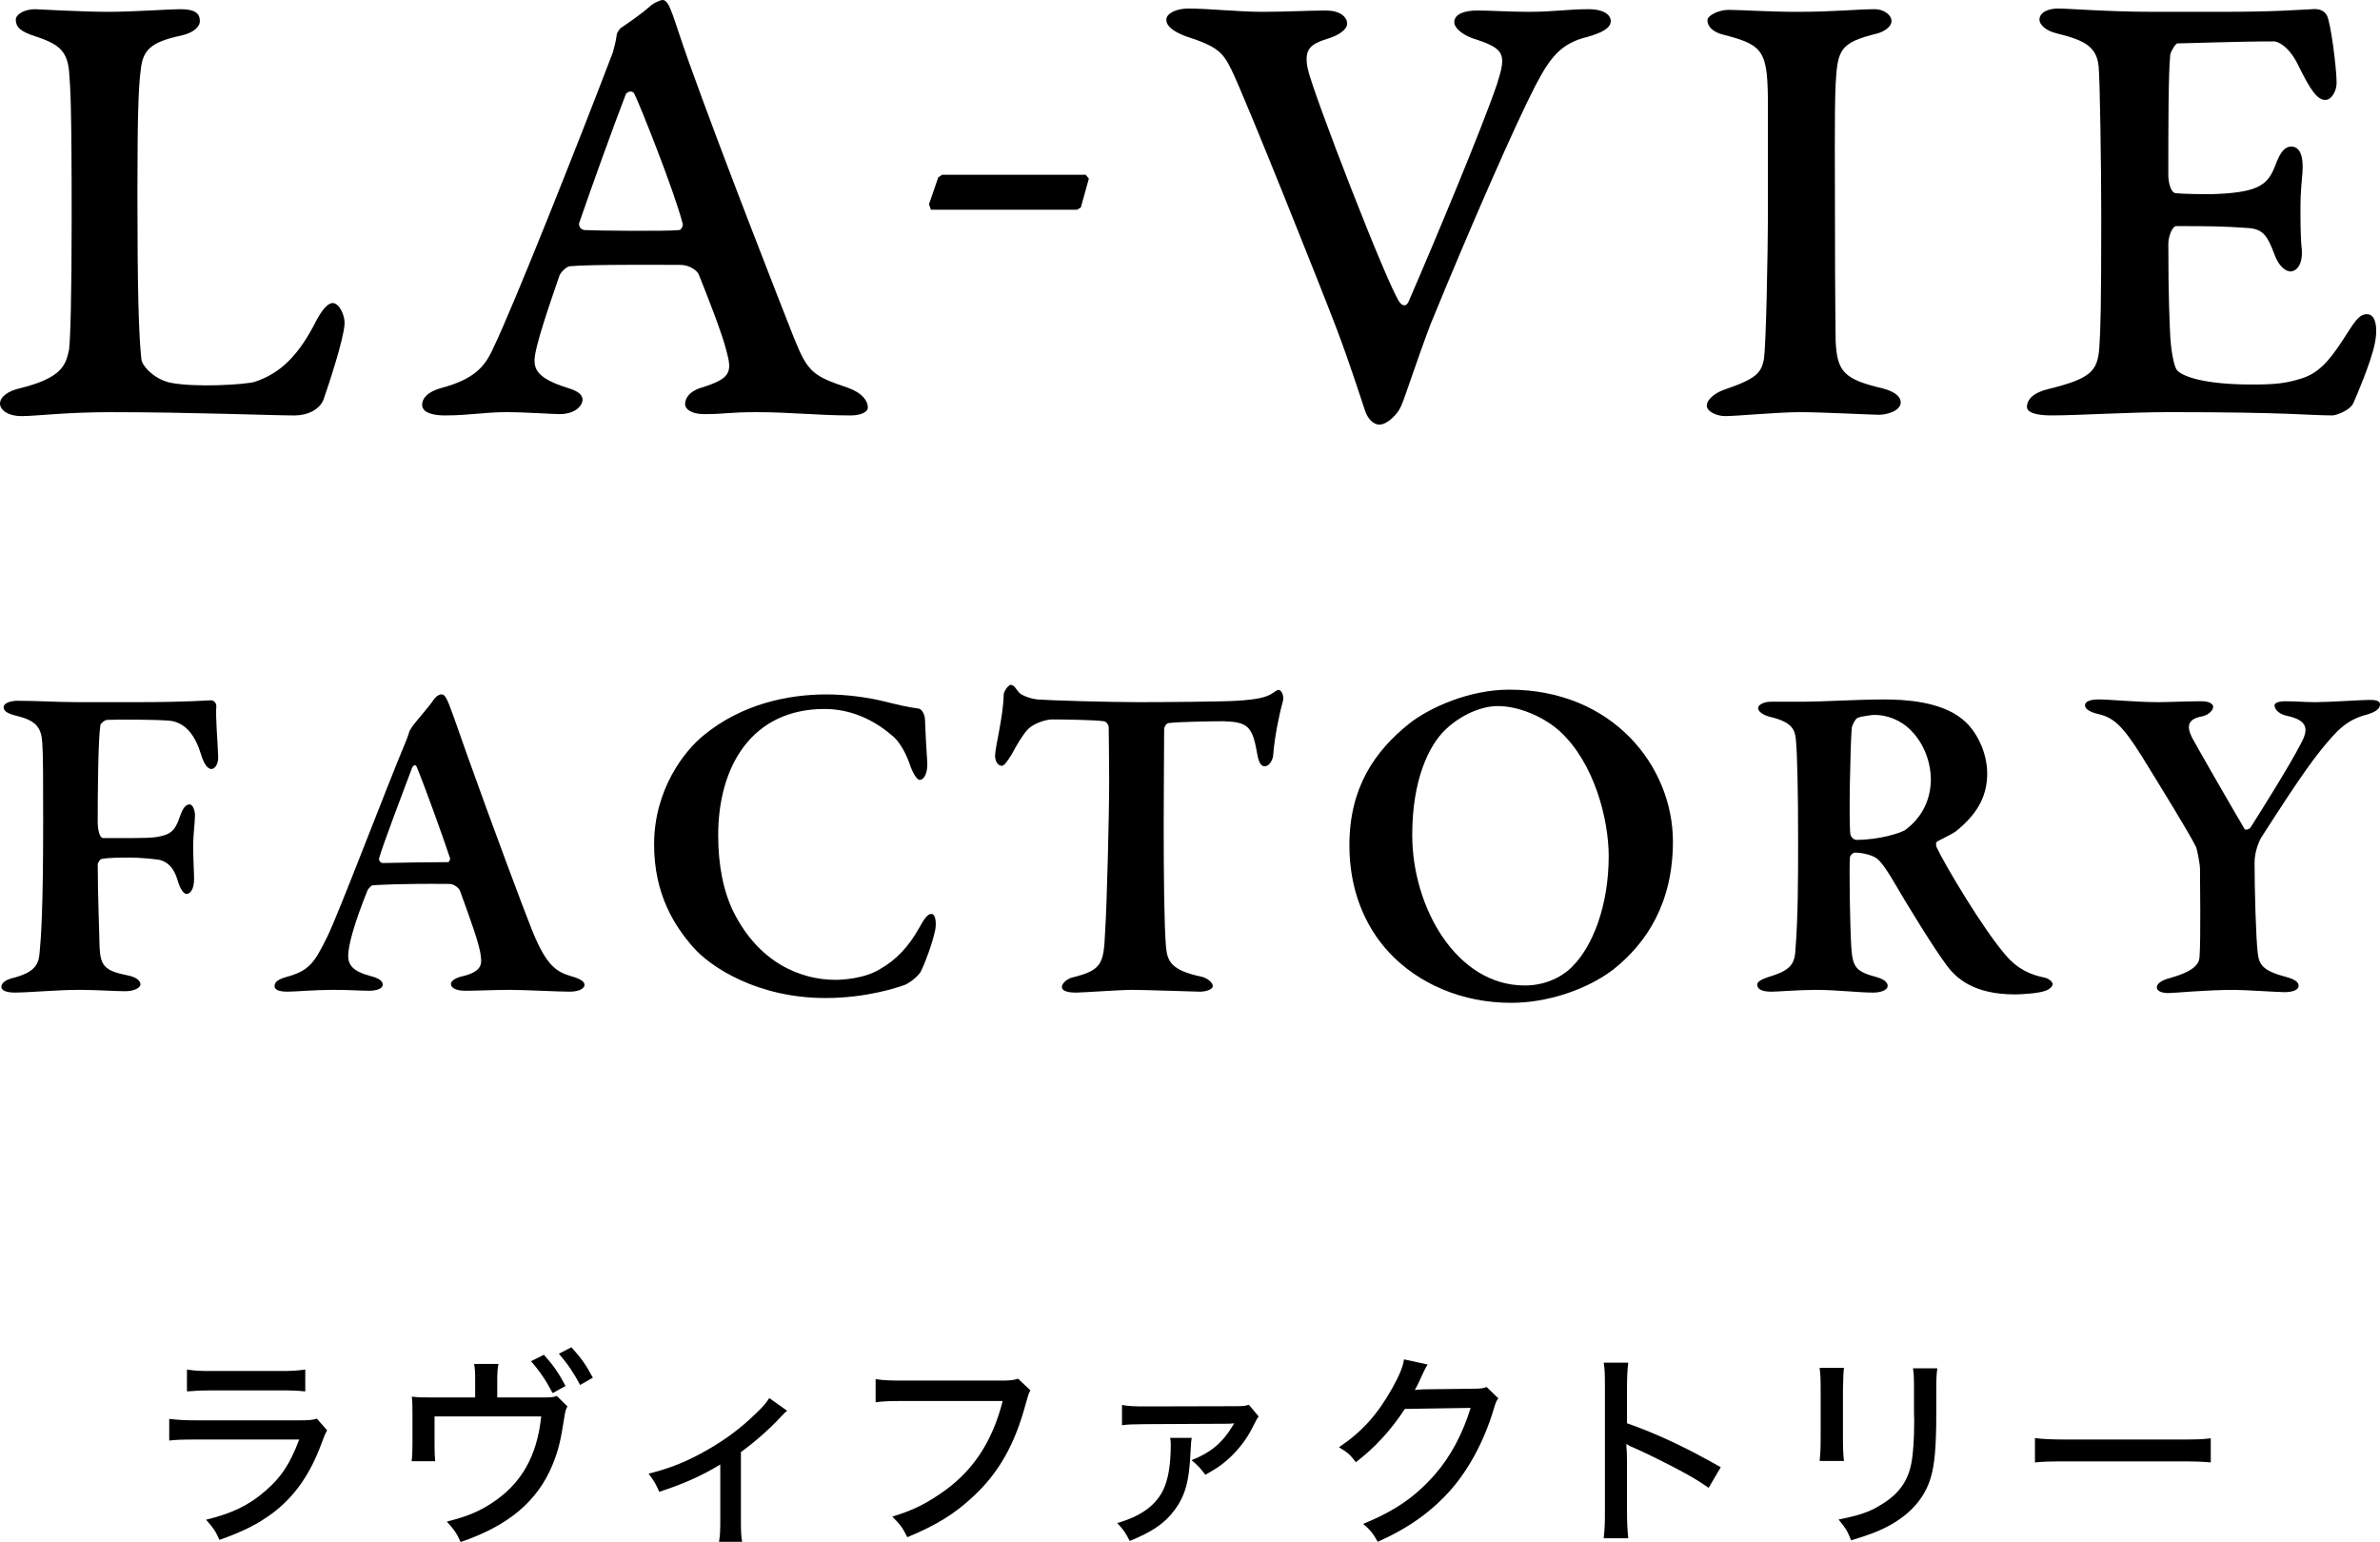 <?xml version="1.0" encoding="utf-8"?>
<!-- Generator: Adobe Illustrator 26.3.1, SVG Export Plug-In . SVG Version: 6.00 Build 0)  -->
<svg version="1.1" id="レイヤー_1" xmlns="http://www.w3.org/2000/svg" xmlns:xlink="http://www.w3.org/1999/xlink" x="0px"
	 y="0px" width="250px" height="162px" viewBox="0 0 250 162" style="enable-background:new 0 0 250 162;" xml:space="preserve">
<g>
	<path d="M3.661,0.967c0.345,0,4.903,0.276,7.665,0.276s6.285-0.276,7.665-0.276c1.45,0,2.003,0.414,2.003,1.243
		c0,0.621-0.691,1.243-1.933,1.519c-3.246,0.691-4.074,1.52-4.282,3.661c-0.207,1.588-0.345,4.074-0.345,12.914
		c0,10.083,0.138,14.917,0.414,17.403c0,0.622,1.244,2.072,2.97,2.486c2.694,0.552,7.942,0.207,8.909-0.069
		c2.762-0.898,4.696-2.832,6.561-6.561c0.691-1.243,1.243-1.727,1.658-1.727c0.69,0,1.312,1.312,1.243,2.21
		c-0.07,1.589-1.726,6.561-2.209,7.942c-0.415,1.036-1.658,1.658-3.039,1.658c-2.417,0-10.773-0.345-19.337-0.345
		c-4.696,0-7.803,0.414-9.323,0.414S0,43.024,0,42.402c0-0.691,0.829-1.312,2.003-1.589c4.558-1.105,4.903-2.486,5.249-4.074
		c0.138-0.967,0.276-5.594,0.276-13.812c0-12.499-0.138-13.605-0.276-15.469C7.044,5.18,5.939,4.558,3.661,3.798
		c-1.52-0.483-2.003-0.967-2.003-1.727C1.658,1.519,2.556,0.967,3.661,0.967z"/>
	<path d="M72.376,6.561c3.591,10.014,9.391,24.792,11.049,29.004c1.45,3.592,2.003,3.936,5.662,5.18
		c1.52,0.552,2.073,1.381,2.073,2.072c0,0.483-0.76,0.829-1.795,0.829c-3.385,0-6.423-0.345-9.876-0.345
		c-3.038,0-3.246,0.207-5.524,0.207c-1.382,0-2.003-0.552-2.003-1.036c0-0.552,0.345-1.312,1.658-1.727
		c3.108-0.967,3.315-1.588,2.694-3.867c-0.485-1.933-2.073-5.939-2.901-8.011c-0.138-0.414-0.897-0.967-1.795-1.036
		c-1.312,0-9.668-0.069-11.74,0.138c-0.345,0-0.967,0.622-1.105,0.967c-0.898,2.624-2.624,7.527-2.624,8.909
		c0,0.967,0.345,1.933,3.453,2.9c0.897,0.276,1.588,0.622,1.588,1.243s-0.759,1.519-2.417,1.519c-0.76,0-3.523-0.207-5.594-0.207
		c-2.348,0-3.798,0.345-6.491,0.345c-1.312,0-2.348-0.345-2.348-1.105c0-0.69,0.552-1.381,2.071-1.795
		c3.315-0.898,4.489-2.141,5.386-4.143c2.141-4.42,9.047-21.823,12.57-31.076c0.138-0.484,0.344-1.243,0.414-1.865
		c0-0.207,0.345-0.69,0.483-0.759c0.829-0.553,2.21-1.52,2.9-2.141C68.578,0.345,69.337,0,69.613,0
		C70.373,0,70.719,1.933,72.376,6.561z M71.685,23.411c-0.898-3.453-4.489-12.431-5.041-13.536c-0.207-0.414-0.691-0.276-0.898,0
		c-1.381,3.591-3.521,9.53-4.903,13.536c-0.07,0.276,0.07,0.691,0.553,0.76c1.173,0.069,8.7,0.138,9.944,0
		C71.547,24.171,71.823,23.687,71.685,23.411z"/>
	<path d="M97.784,22.033l-0.202-0.573l0.978-2.833l0.405-0.269h15.073l0.337,0.405l-0.843,3.035l-0.406,0.236H97.784z"/>
	<path d="M124.792,0.898c2.279,0,5.249,0.345,7.803,0.345c2.486,0,4.835-0.138,6.699-0.138c1.382,0,2.21,0.621,2.21,1.381
		c0,0.621-0.898,1.243-2.073,1.588c-1.726,0.552-2.485,1.036-2.071,3.108c0.483,2.417,8.426,22.928,9.668,24.585
		c0.276,0.345,0.621,0.483,0.897,0c2.763-6.353,7.804-18.439,9.324-22.928c1.035-3.246,0.828-3.729-2.624-4.834
		c-1.244-0.483-1.865-1.174-1.865-1.658c0-0.898,1.105-1.243,2.417-1.243c1.52,0,3.108,0.138,5.456,0.138
		c2.624,0,4.005-0.276,6.284-0.276c1.451,0,2.28,0.552,2.28,1.243c0,0.76-0.968,1.243-2.418,1.658
		c-2.9,0.69-4.005,2.279-5.524,5.179c-2.071,4.006-6.768,14.71-10.98,25c-1.45,3.798-2.693,7.735-3.108,8.633
		c-0.345,0.828-1.45,1.933-2.279,1.933c-0.621,0-1.243-0.621-1.52-1.519c-0.345-1.036-1.658-5.111-2.97-8.564
		c-1.381-3.66-9.529-24.101-11.049-27.209c-0.898-1.795-1.382-2.417-4.835-3.522c-1.243-0.483-2.002-1.036-2.002-1.727
		C122.513,1.381,123.618,0.898,124.792,0.898z"/>
	<path d="M185.706,11.326c0-5.939-0.345-6.561-4.627-7.666c-1.174-0.276-1.726-0.898-1.726-1.519c0-0.552,1.243-1.105,2.209-1.105
		c1.312,0,4.144,0.207,7.182,0.207c4.144,0,6.215-0.276,8.218-0.276c0.829,0,1.726,0.552,1.726,1.243s-0.967,1.174-1.518,1.312
		c-3.936,0.967-4.144,1.727-4.351,5.318c-0.138,2.831-0.068,10.152-0.068,14.848c0,7.527,0.068,11.187,0.068,12.085
		c0.138,3.315,0.898,4.074,4.973,5.041c1.312,0.345,1.865,0.898,1.865,1.451c0,0.898-1.451,1.312-2.28,1.312
		c-0.69,0-5.938-0.276-8.287-0.276c-2.417,0-6.629,0.414-7.873,0.414c-0.897,0-1.933-0.483-1.933-1.105
		c0-0.621,0.829-1.312,1.795-1.657c3.453-1.174,3.936-1.795,4.212-3.246c0.207-1.45,0.415-10.428,0.415-16.09V11.326z"/>
	<path d="M233.15,1.243c6.077,0,8.011-0.207,9.668-0.276c0.691-0.069,1.243,0.069,1.588,0.622c0.415,0.69,1.036,5.593,1.036,7.113
		c0,0.898-0.553,1.795-1.174,1.795c-0.829,0-1.52-0.898-2.9-3.73c-1.036-2.071-2.21-2.417-2.486-2.417
		c-3.936,0-9.185,0.207-10.152,0.207c-0.207,0-0.691,0.829-0.76,1.174c-0.206,1.864-0.206,7.942-0.206,12.707
		c0,0.552,0.206,1.864,0.829,1.864c0.621,0.069,3.314,0.138,4.42,0.069c4.35-0.207,5.249-1.036,6.008-3.039
		c0.483-1.312,0.967-1.933,1.658-1.933c0.897,0,1.312,0.967,1.174,2.762c-0.07,0.829-0.207,2.141-0.207,3.453
		c0,1.519,0,3.453,0.138,4.558c0.138,1.795-0.691,2.348-1.174,2.348c-0.483,0-1.243-0.484-1.726-1.865
		c-0.691-1.864-1.174-2.555-2.624-2.693c-2.832-0.207-4.558-0.207-7.665-0.207c-0.415,0-0.829,1.105-0.829,1.864
		c0,5.732,0.138,8.287,0.206,9.806c0.139,2.003,0.483,3.315,0.76,3.522c0.621,0.622,2.831,1.45,7.803,1.45
		c2.624,0,3.591-0.138,5.179-0.621c1.797-0.552,2.901-1.795,4.351-4.005c1.174-1.795,1.658-2.762,2.555-2.762
		c1.106,0,1.106,1.864,0.829,3.108c-0.414,2.002-1.933,5.524-2.209,6.146c-0.345,0.898-1.933,1.381-2.21,1.381
		c-2.555,0-4.558-0.345-17.126-0.345c-4.351,0-9.461,0.345-12.431,0.345c-1.727,0-2.556-0.345-2.556-0.898
		c0-0.829,0.76-1.52,2.21-1.864c4.488-1.105,5.179-1.865,5.386-4.282c0.138-2.072,0.207-4.351,0.207-13.95
		c0-4.972-0.138-14.433-0.277-15.676c-0.206-2.141-1.588-2.762-4.35-3.453c-1.243-0.276-1.865-0.967-1.865-1.45
		c0-0.829,1.036-1.174,1.935-1.174c1.173,0,5.317,0.345,9.875,0.345H233.15z"/>
	<path d="M14.272,73.767c5.539,0,7.401-0.191,7.831-0.191c0.334-0.048,0.621,0.287,0.621,0.573c-0.095,1.384,0.144,3.677,0.191,5.3
		c0.048,0.621-0.238,1.338-0.716,1.338c-0.382,0-0.764-0.478-1.098-1.577c-0.573-1.861-1.528-3.247-3.199-3.486
		c-1.481-0.143-5.635-0.143-6.637-0.095c-0.286,0-0.716,0.43-0.716,0.525c-0.239,1.433-0.286,7.02-0.286,10.17
		c0,0.812,0.191,1.72,0.573,1.72c1.432,0,4.488,0.048,5.539-0.096c1.48-0.238,2.005-0.573,2.531-2.196
		c0.238-0.667,0.525-1.242,1.003-1.242c0.382,0,0.573,0.717,0.573,1.147c0,0.621-0.191,2.196-0.191,3.056
		c0,1.671,0.095,2.865,0.095,3.629c0,1.145-0.43,1.575-0.812,1.575c-0.191,0-0.573-0.334-0.859-1.242
		c-0.478-1.718-1.242-2.148-1.958-2.339c-0.621-0.096-2.053-0.239-3.104-0.239c-0.812,0-2.244,0-2.96,0.143
		c-0.191,0-0.382,0.382-0.429,0.526c0,3.151,0.191,7.878,0.191,8.69c0.095,1.957,0.477,2.531,2.912,3.008
		c0.764,0.144,1.385,0.478,1.385,0.956c0,0.382-0.716,0.716-1.576,0.716c-1.242,0-3.008-0.143-4.823-0.143
		c-2.435,0-5.252,0.286-6.828,0.286c-0.955,0-1.384-0.286-1.384-0.573c0-0.478,0.525-0.812,1.384-1.003
		c2.101-0.573,2.531-1.384,2.627-2.531c0.143-1.479,0.382-4.344,0.382-13.703c0-4.488,0-7.211-0.095-8.452
		c-0.095-1.575-0.669-2.292-2.531-2.769c-1.003-0.239-1.528-0.478-1.528-0.955c0-0.43,0.764-0.669,1.432-0.669
		c2.101,0,4.249,0.143,6.159,0.143H14.272z"/>
	<path d="M47.172,74.006c0.43,1.099,1.289,3.581,1.91,5.348c2.627,7.353,5.874,16.043,6.828,18.43
		c1.576,3.868,2.627,4.346,4.25,4.824c0.812,0.238,1.241,0.525,1.241,0.858c0,0.335-0.477,0.717-1.575,0.717
		c-1.194,0-4.775-0.191-6.255-0.191c-1.575,0-3.438,0.095-4.679,0.095c-0.955,0-1.528-0.286-1.528-0.716
		c0-0.239,0.334-0.621,1.242-0.812c1.958-0.478,2.005-1.242,1.91-2.005c-0.095-1.242-1.098-3.916-2.196-6.972
		c-0.048-0.191-0.573-0.717-1.098-0.717c-5.109-0.047-7.401,0.096-8.07,0.144c-0.144,0-0.43,0.334-0.525,0.477
		c-1.528,3.773-2.053,5.969-2.053,6.924c0,0.956,0.478,1.623,2.244,2.101c0.955,0.239,1.385,0.525,1.385,0.955
		c0,0.382-0.621,0.621-1.432,0.621c-0.86,0-2.053-0.095-3.82-0.095c-1.814,0-4.01,0.191-4.727,0.191
		c-1.099,0-1.385-0.287-1.385-0.573c0-0.335,0.191-0.669,1.194-0.956c2.436-0.667,2.96-1.433,4.346-4.249
		c1.146-2.292,6.303-15.9,8.261-20.532c0.095-0.239,0.286-0.717,0.334-0.955c0.048-0.144,0.192-0.382,0.383-0.669
		c0.477-0.621,1.814-2.149,2.149-2.674c0.286-0.43,0.62-0.621,0.859-0.621C46.6,72.955,46.791,73.051,47.172,74.006z M47.268,90.145
		c-0.716-2.198-2.817-7.974-3.486-9.55c-0.095-0.335-0.382-0.239-0.525,0.143c-0.86,2.292-3.151,8.308-3.438,9.453
		c-0.047,0.239,0.191,0.478,0.383,0.478c1.814-0.048,5.347-0.095,6.875-0.095C47.125,90.575,47.316,90.384,47.268,90.145z"/>
	<path d="M93.012,73.719c1.146,0.287,2.34,0.574,3.438,0.717c0.334,0,0.716,0.573,0.716,1.242c0.047,1.384,0.143,3.056,0.238,4.44
		c0.048,1.003-0.286,1.814-0.812,1.814c-0.238,0-0.621-0.573-0.907-1.29c-0.477-1.479-1.194-2.769-2.005-3.39
		c-2.053-1.766-4.488-2.769-7.067-2.769c-7.592,0-11.173,5.968-11.173,13.273c0,3.2,0.573,5.969,1.623,8.07
		c2.626,5.252,6.972,7.114,10.696,7.114c0.621,0,2.96-0.096,4.631-1.099c1.767-1.003,3.056-2.387,4.155-4.344
		c0.573-1.051,0.907-1.481,1.289-1.481c0.525,0,0.525,1.242,0.382,1.766c-0.238,1.194-1.003,3.295-1.432,4.155
		c-0.143,0.43-1.003,1.194-1.719,1.527c-0.668,0.239-3.963,1.386-8.356,1.386c-7.066,0-12.08-3.2-13.99-5.444
		c-1.815-2.1-4.011-5.395-4.011-10.695c0-5.778,3.199-9.837,5.205-11.46c4.059-3.343,8.977-4.297,12.892-4.297
		C89.002,72.955,91.294,73.289,93.012,73.719z"/>
	<path d="M129.876,73.624c2.34-0.143,3.056-0.382,3.677-0.717c0.383-0.239,0.573-0.43,0.764-0.43c0.238,0,0.621,0.574,0.43,1.242
		c-0.383,1.338-0.86,3.725-1.003,5.539c0,0.43-0.334,1.242-0.907,1.242c-0.334,0-0.621-0.287-0.812-1.481
		c-0.477-2.769-1.05-3.151-3.438-3.247c-1.146,0-4.631,0.048-5.825,0.191c-0.286,0.048-0.477,0.43-0.477,0.621
		c0,2.196-0.048,5.826-0.048,9.933c0,5.491,0.048,10.552,0.239,12.939c0.144,1.529,0.525,2.483,3.725,3.152
		c0.668,0.143,1.194,0.667,1.194,0.955c0,0.43-0.812,0.621-1.337,0.621c-0.382,0-5.777-0.191-7.067-0.191
		c-1.48,0-5.157,0.286-5.968,0.286c-0.907,0-1.481-0.191-1.481-0.573c0-0.43,0.573-0.86,1.051-1.003
		c3.104-0.764,3.342-1.384,3.486-4.727c0.191-2.817,0.43-12.318,0.43-15.995c0-2.722-0.048-4.298-0.048-5.539
		c0-0.43-0.382-0.669-0.525-0.669c-0.859-0.143-4.345-0.191-5.396-0.191c-0.764,0-2.101,0.478-2.626,1.099
		c-0.477,0.525-1.003,1.384-1.623,2.53c-0.573,0.956-0.86,1.242-1.051,1.242c-0.477,0-0.716-0.573-0.716-1.051
		c0-0.906,0.86-4.059,0.907-6.446c0-0.239,0.43-1.003,0.764-1.003s0.525,0.43,0.812,0.764c0.144,0.239,1.051,0.669,1.958,0.765
		c1.05,0.095,7.353,0.286,10.6,0.286C122.237,73.767,128.348,73.719,129.876,73.624z"/>
	<path d="M175.727,88.412c0,6.453-2.759,10.64-6.205,13.397c-2.808,2.167-6.995,3.547-10.787,3.547
		c-5.122,0-9.703-1.97-12.805-5.271c-2.66-2.856-4.187-6.747-4.187-11.278c0-6.008,2.61-9.851,6.304-12.805
		c2.217-1.724,6.354-3.547,10.491-3.547C169.423,72.455,175.727,80.533,175.727,88.412z M151.792,76.691
		c-1.674,1.625-3.448,5.17-3.448,11.032c0,7.585,4.63,15.81,11.82,15.81c2.709,0,4.433-1.379,5.025-2.02
		c2.068-2.068,3.792-6.304,3.792-11.574c0-3.891-1.527-9.8-5.122-13.101c-1.674-1.527-4.334-2.66-6.501-2.66
		C155.14,74.179,152.924,75.558,151.792,76.691z"/>
	<path d="M205.4,87.375c-0.191,0.144-1.194,0.669-1.861,1.003c-0.239,0.096-0.192,0.478-0.096,0.669
		c0.908,1.91,4.822,8.499,7.211,11.269c1.288,1.527,2.673,2.1,4.105,2.387c0.478,0.096,0.86,0.478,0.86,0.669
		c0,0.286-0.43,0.621-0.764,0.716c-0.764,0.287-2.578,0.382-3.199,0.382c-4.346,0-6.208-1.718-7.211-3.103
		c-1.336-1.814-3.771-5.73-5.778-9.168c-0.428-0.717-1.145-1.768-1.527-2.007c-0.334-0.286-1.384-0.619-2.292-0.619
		c-0.191,0-0.477,0.238-0.525,0.477c-0.096,0.908,0,7.259,0.143,9.503c0.143,2.052,0.478,2.53,2.674,3.103
		c0.812,0.239,1.145,0.573,1.145,0.908c0,0.525-0.906,0.716-1.479,0.716c-1.671,0-3.773-0.286-6.112-0.286
		c-1.671,0-4.06,0.191-4.585,0.191c-1.193,0-1.527-0.335-1.527-0.764c0-0.287,0.525-0.574,1.145-0.765
		c2.196-0.667,2.769-1.242,2.865-2.769c0.286-3.677,0.286-7.687,0.286-11.746c0-5.109-0.095-9.168-0.238-10.457
		c-0.096-1.145-0.526-1.862-2.77-2.387c-0.667-0.191-1.194-0.526-1.194-0.908c0-0.334,0.573-0.669,1.384-0.669
		c1.481,0,2.483,0,3.486,0c1.768,0,5.73-0.238,8.308-0.238c2.198,0,6.017,0.191,8.309,2.1c1.479,1.194,2.578,3.486,2.578,5.682
		C208.743,83.842,207.502,85.705,205.4,87.375z M200.769,76.774c-1.099-1.145-2.578-1.67-3.868-1.67
		c-0.191,0-1.432,0.143-1.814,0.334c-0.239,0.143-0.525,0.764-0.573,1.003c-0.143,1.623-0.335,9.979-0.143,11.221
		c0.047,0.286,0.382,0.573,0.619,0.573c2.437,0,4.633-0.716,5.157-1.051c1.29-0.955,2.674-2.674,2.674-5.348
		C202.822,80.595,202.392,78.446,200.769,76.774z"/>
	<path d="M220.444,73.481c1.145,0,4.01,0.286,6.208,0.286c1.336,0,2.769-0.095,4.631-0.095c0.764,0,1.194,0.286,1.194,0.573
		c0,0.334-0.382,0.812-1.099,1.003c-1.623,0.286-1.718,1.051-1.097,2.292c0.573,1.049,3.438,6.064,5.491,9.55
		c0.095,0.143,0.477,0.047,0.621-0.144c0.764-1.194,4.107-6.494,5.3-8.833c0.812-1.481,0.764-2.435-1.481-2.913
		c-0.669-0.143-1.29-0.573-1.29-1.099c0-0.334,0.669-0.428,1.099-0.428c1.194,0,2.101,0.095,3.199,0.095
		c1.384,0,4.918-0.239,5.682-0.239c0.669,0,1.099,0.096,1.099,0.478c0,0.478-0.525,0.812-1.336,1.051
		c-2.244,0.573-3.248,1.766-4.824,3.677c-2.005,2.483-4.87,7.018-6.351,9.311c-0.191,0.334-0.667,1.432-0.667,2.578
		c0,2.674,0.143,7.926,0.334,9.503c0.143,1.194,0.478,1.862,3.056,2.53c0.908,0.239,1.242,0.573,1.242,0.908
		c0,0.382-0.525,0.669-1.481,0.669c-0.669,0-4.153-0.239-5.252-0.239c-3.152,0-6.303,0.334-6.924,0.334
		c-0.717,0-1.242-0.191-1.242-0.621c0-0.286,0.382-0.716,1.384-0.955c2.531-0.717,3.056-1.481,3.104-2.196
		c0.143-2.198,0.048-7.498,0.048-9.264c0-0.478-0.287-2.053-0.43-2.339c-0.812-1.623-3.629-6.16-5.682-9.503
		c-2.101-3.342-3.008-4.059-4.585-4.44c-0.858-0.191-1.384-0.525-1.384-0.908C219.011,73.672,219.632,73.481,220.444,73.481z"/>
</g>
<g>
	<path d="M17.776,149.068c0.985,0.109,1.598,0.153,3.02,0.153h10.46c1.138,0,1.487-0.021,2.034-0.175l1.072,1.225
		c-0.196,0.351-0.306,0.591-0.591,1.379c-1.203,3.261-2.844,5.602-5.186,7.353c-1.554,1.138-2.976,1.859-5.536,2.778
		c-0.394-0.897-0.591-1.203-1.4-2.122c2.691-0.656,4.486-1.51,6.192-2.998c1.663-1.422,2.604-2.822,3.589-5.427H20.753
		c-1.729,0-2.21,0.022-2.977,0.109V149.068z M19.637,143.883c0.94,0.131,1.182,0.153,2.735,0.153h6.937
		c1.312,0,1.75-0.022,2.757-0.153v2.297c-0.854-0.087-1.444-0.109-2.735-0.109h-6.98c-1.159,0-1.641,0.022-2.713,0.109V143.883z"/>
	<path d="M56.456,146.814c1.553,0,1.553,0,2.034-0.153l1.116,1.095c-0.197,0.372-0.219,0.481-0.328,1.138
		c-0.394,2.56-0.635,3.501-1.247,5.011c-1.575,3.829-4.661,6.411-9.649,8.096c-0.416-0.919-0.635-1.247-1.444-2.145
		c2.078-0.524,3.326-1.028,4.727-1.947c3.106-2.035,4.748-4.923,5.186-9.103H45.646v2.998c0,0.7,0.021,1.247,0.065,1.707h-2.473
		c0.065-0.438,0.088-1.16,0.088-1.751v-3.085c0-0.832,0-1.335-0.065-1.947c0.678,0.087,1.138,0.087,2.231,0.087h4.42v-2.013
		c0-0.679-0.021-0.984-0.109-1.51h2.561c-0.088,0.394-0.132,0.919-0.132,1.51v2.013H56.456z M57.134,142.329
		c1.028,1.159,1.51,1.859,2.275,3.282l-1.356,0.744c-0.722-1.356-1.335-2.276-2.275-3.348L57.134,142.329z M60.022,141.541
		c1.05,1.16,1.51,1.816,2.254,3.195l-1.335,0.766c-0.679-1.27-1.291-2.188-2.232-3.282L60.022,141.541z"/>
	<path d="M82.685,148.215c-0.284,0.219-0.284,0.219-0.723,0.7c-1.159,1.247-2.757,2.647-4.135,3.633v7.154
		c0,1.116,0.021,1.729,0.131,2.276h-2.429c0.109-0.7,0.131-1.138,0.131-2.276v-5.842c-1.991,1.203-3.851,2.035-6.411,2.866
		c-0.371-0.854-0.547-1.138-1.115-1.903c2.034-0.525,3.392-1.028,5.207-1.97c2.407-1.269,4.333-2.647,6.171-4.464
		c0.7-0.678,0.963-0.984,1.291-1.51L82.685,148.215z"/>
	<path d="M108.235,146.07c-0.197,0.351-0.197,0.351-0.525,1.532c-1.116,4.136-2.801,7.133-5.448,9.584
		c-1.97,1.859-3.896,3.041-6.958,4.311c-0.481-0.984-0.744-1.335-1.576-2.166c1.947-0.591,3.217-1.182,4.857-2.276
		c3.458-2.275,5.602-5.404,6.74-9.868H94.888c-1.466,0-2.079,0.022-2.91,0.132v-2.43c0.875,0.132,1.487,0.153,2.954,0.153h10.043
		c1.116,0,1.4-0.021,1.97-0.196L108.235,146.07z"/>
	<path d="M125.188,151.06c-0.066,0.307-0.088,0.569-0.132,1.466c-0.131,3.129-0.568,4.661-1.75,6.215
		c-0.985,1.312-2.363,2.231-4.64,3.15c-0.438-0.875-0.634-1.159-1.312-1.882c2.429-0.7,3.938-1.772,4.771-3.348
		c0.568-1.094,0.853-2.735,0.853-4.836c0-0.284,0-0.438-0.065-0.766H125.188z M117.856,147.603c0.679,0.131,1.357,0.153,2.473,0.153
		l9.277-0.022c0.985,0,1.138-0.021,1.576-0.153l1.028,1.226c-0.219,0.307-0.219,0.328-0.656,1.182
		c-0.613,1.247-1.598,2.494-2.691,3.436c-0.679,0.591-1.226,0.94-2.254,1.51c-0.525-0.7-0.744-0.941-1.444-1.531
		c1.991-0.788,3.217-1.795,4.289-3.567c0.043-0.087,0.043-0.087,0.109-0.175c0.043-0.044,0.043-0.044,0.065-0.109l-0.022-0.021
		c-0.196,0.021-0.371,0.043-0.568,0.043l-8.73,0.044c-1.51,0.022-1.729,0.022-2.451,0.109V147.603z"/>
	<path d="M149.971,143.357c-0.175,0.241-0.175,0.241-0.459,0.831c-0.46,1.007-0.613,1.357-0.897,1.839
		c0.175-0.022,0.481-0.044,0.94-0.066l5.208-0.065c0.81,0,1.007-0.044,1.4-0.175l1.226,1.182c-0.219,0.284-0.285,0.438-0.504,1.203
		c-0.984,3.261-2.56,6.192-4.441,8.358c-2.013,2.298-4.441,4.049-7.724,5.515c-0.504-0.897-0.744-1.204-1.532-1.882
		c3.326-1.356,5.514-2.866,7.571-5.229c1.619-1.86,2.888-4.245,3.72-6.958l-6.915,0.109c-1.466,2.253-3.129,4.048-5.142,5.602
		c-0.569-0.767-0.832-1.007-1.772-1.576c2.429-1.641,4.026-3.413,5.602-6.214c0.744-1.335,1.116-2.231,1.226-3.02L149.971,143.357z"
		/>
	<path d="M168.454,161.606c0.109-0.941,0.131-1.488,0.131-2.801v-13.02c0-1.51-0.021-2.013-0.131-2.626h2.581
		c-0.087,0.7-0.131,1.444-0.131,2.67v3.698c3.129,1.094,6.192,2.538,9.847,4.616l-1.27,2.167c-0.984-0.679-1.554-1.029-2.713-1.663
		c-1.663-0.897-4.048-2.079-5.229-2.582c-0.372-0.153-0.372-0.153-0.7-0.372c0,0.307,0,0.307,0.044,0.854
		c0,0.196,0.021,0.875,0.021,1.094v5.164c0,1.159,0.044,1.991,0.131,2.801H168.454z"/>
	<path d="M193.697,143.708c-0.065,0.524-0.065,0.524-0.109,2.341v4.792c0,1.226,0.022,1.97,0.109,2.647h-2.56
		c0.087-0.875,0.109-1.378,0.109-2.647v-4.792c0-1.138-0.022-1.685-0.109-2.341H193.697z M203.5,143.751
		c-0.087,0.7-0.109,1.007-0.109,2.407v2.363c0,3.457-0.175,5.339-0.568,6.674c-0.613,2.101-2.035,3.764-4.245,5.011
		c-1.094,0.612-2.166,1.028-4.136,1.619c-0.35-0.919-0.547-1.247-1.312-2.188c2.188-0.438,3.216-0.787,4.354-1.487
		c1.903-1.116,2.91-2.473,3.282-4.398c0.196-1.007,0.306-2.473,0.306-4.551l-0.021-0.811v-2.21c0-1.641-0.022-1.838-0.109-2.429
		H203.5z"/>
	<path d="M213.756,151.081c0.81,0.109,1.75,0.153,3.369,0.153h11.838c1.882,0,2.407-0.021,3.261-0.131v2.538
		c-0.963-0.088-1.663-0.109-3.282-0.109h-11.794c-1.838,0-2.495,0.021-3.392,0.109V151.081z"/>
</g>
</svg>
